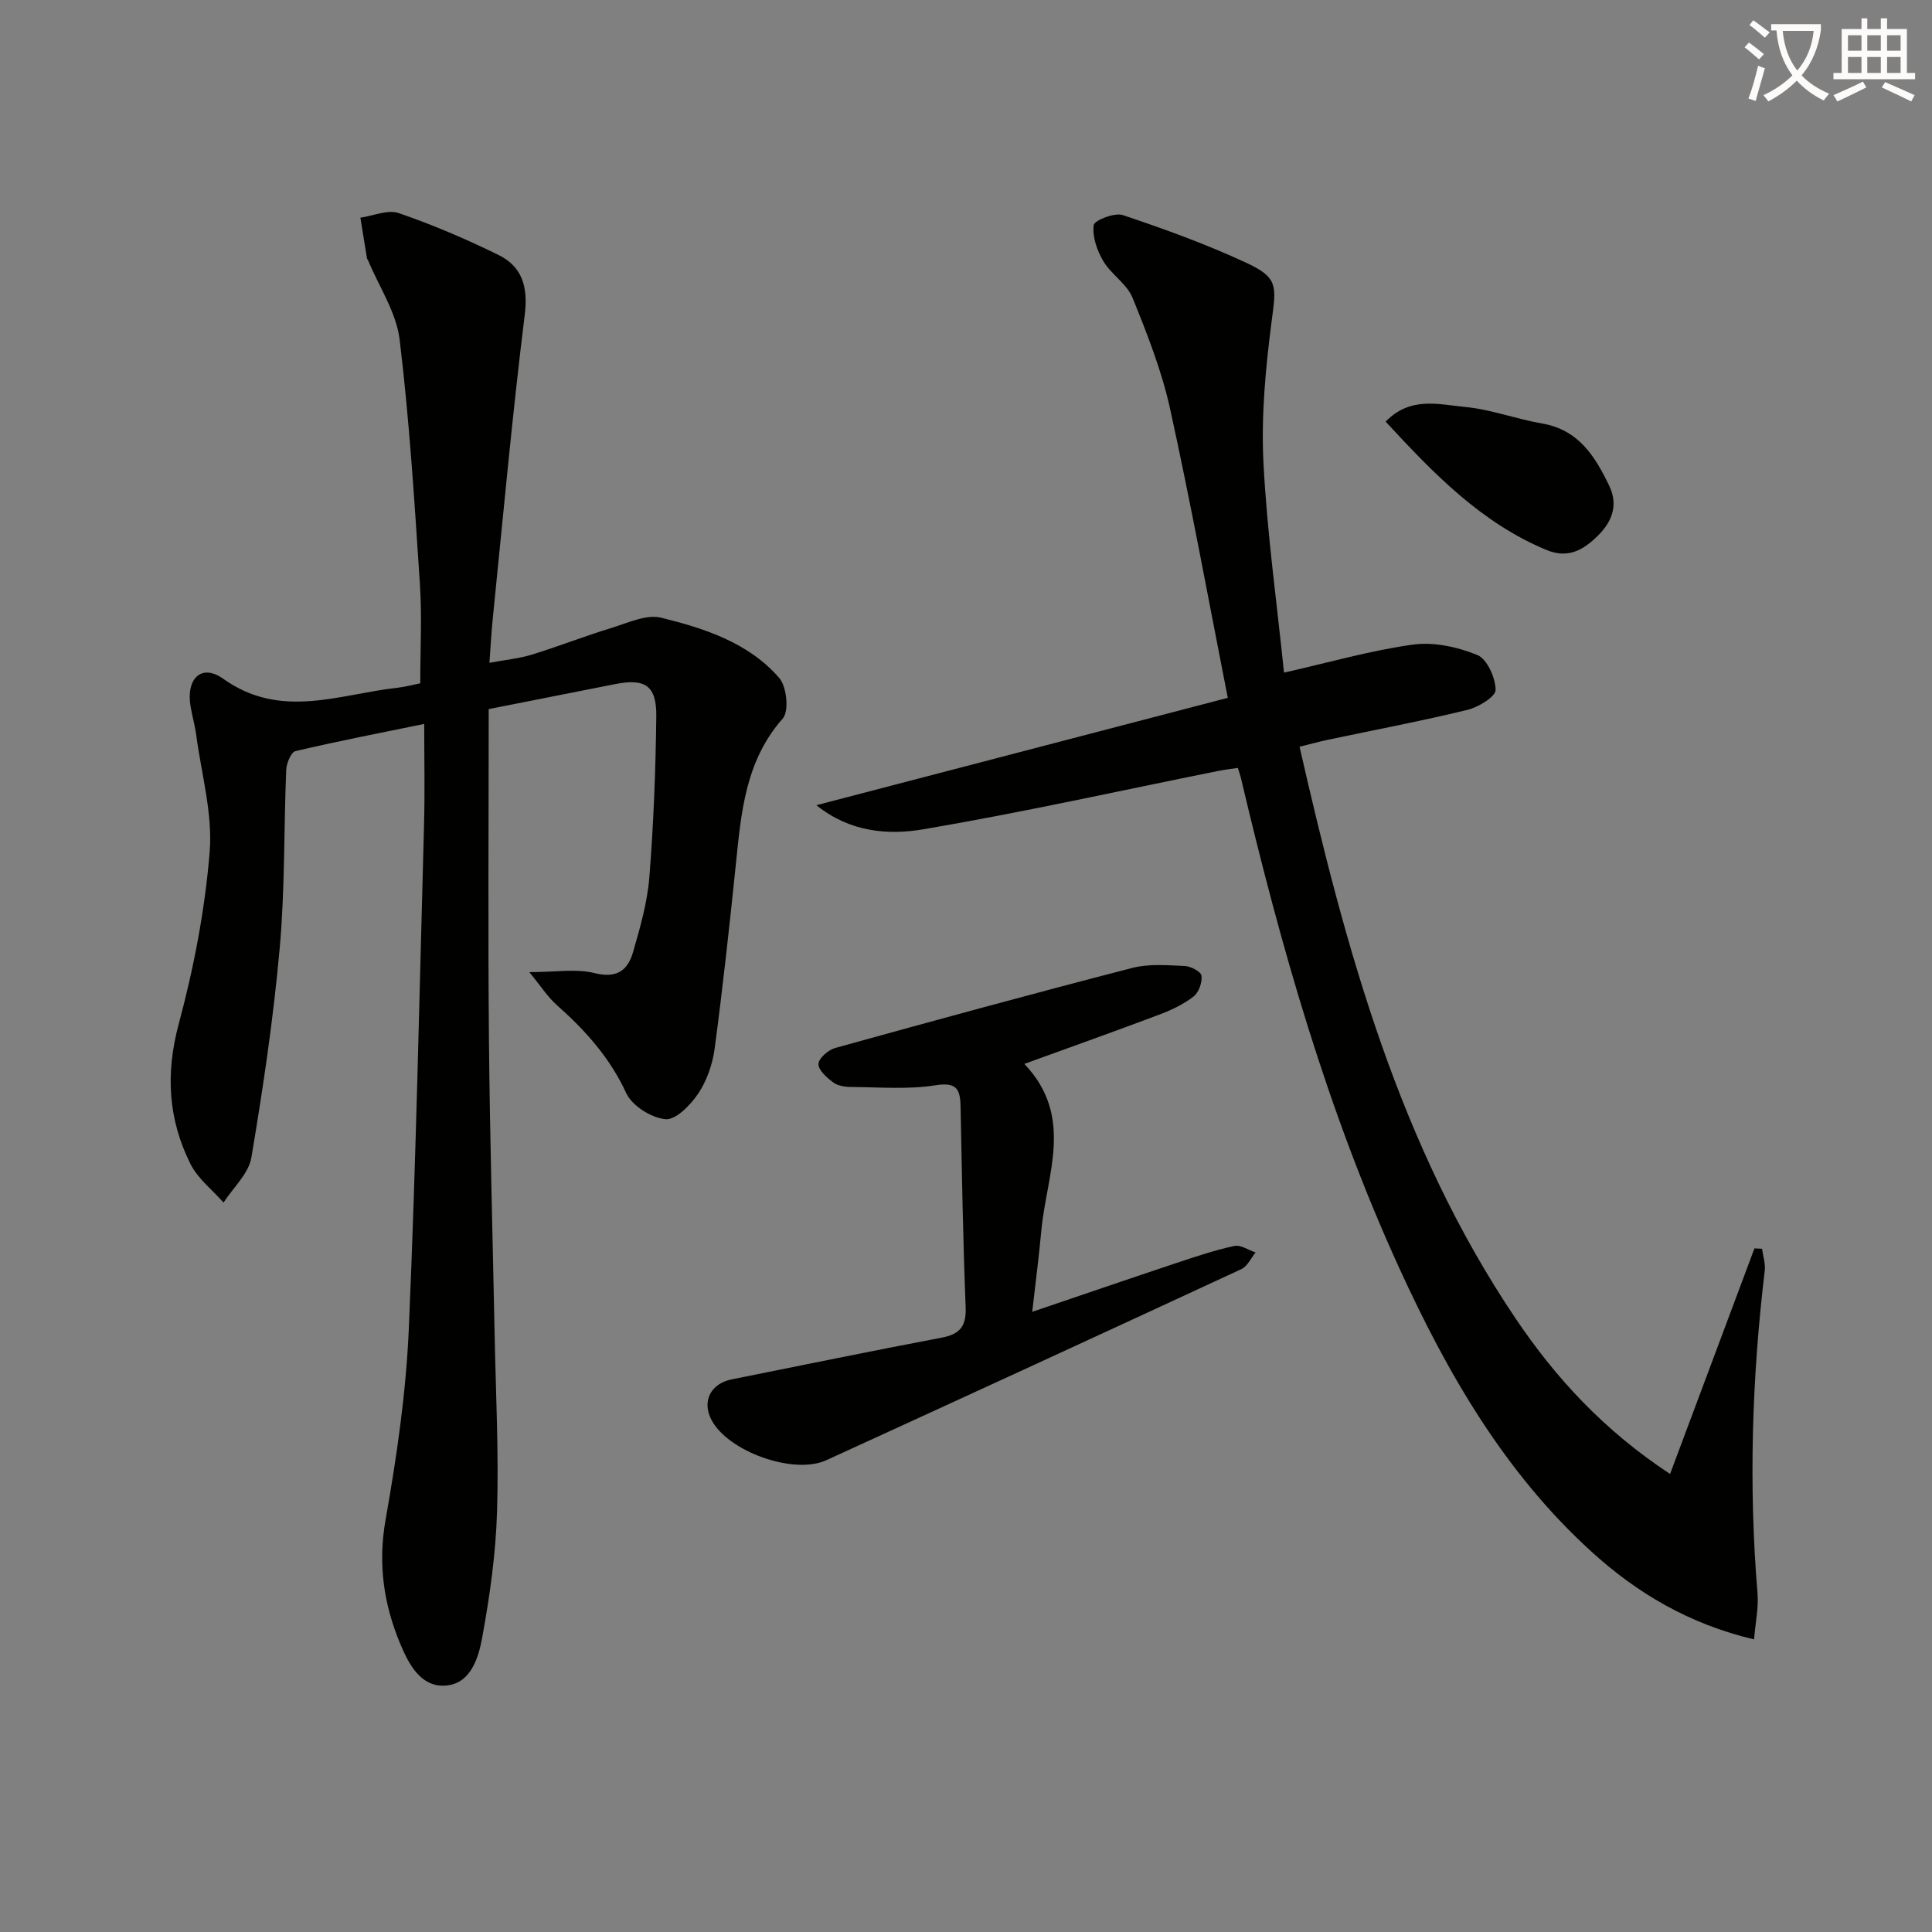 <svg enable-background="new 0 0 400 400" viewBox="0 0 400 400" xmlns="http://www.w3.org/2000/svg"><rect x="0" y="0" width="400" height="400" fill="#808080" stroke="none"/><path d="m362.1 8.8c1.1.8 2.1 1.6 3.1 2.4l-1 1.1c-1.3-1.1-2.3-2-3-2.5zm1.9 4.8c.5.2.9.4 1.4.5-.6 2.3-1.3 4.5-1.9 6.8l-1.5-.5c.8-2.1 1.4-4.3 2-6.8zm-1-9.4c1.3.9 2.4 1.8 3.4 2.5l-1 1.1c-1.4-1.2-2.4-2.1-3.2-2.6zm3.7 2.2v-1.4h10.3v1.2c-.5 3.6-1.8 6.8-4 9.4 1.5 1.6 3.4 2.8 5.7 3.8-.3.4-.7.8-1.1 1.4-2.3-1.1-4.1-2.5-5.6-4.1-1.6 1.6-3.6 3.1-5.9 4.3-.3-.5-.7-.9-1-1.3 2.4-1.1 4.4-2.5 6-4.1-1.9-2.5-3-5.6-3.3-9.3h-1.1zm8.8 0h-6.4c.3 3.3 1.3 6 3 8.2 2-2.3 3.1-5.1 3.4-8.2z" fill="#fcfbfa"/><path d="m385.3 3.8h1.3v2.2h2.8v-2.2h1.3v2.2h4.1v9.1h1.7v1.3h-16.9v-1.3h1.7v-9.1h4.1v-2.2zm.4 13.1.7 1.2c-1.8.9-3.8 1.9-6 2.9-.2-.4-.5-.8-.8-1.3 2.3-1 4.3-1.9 6.1-2.8zm-3.1-6.4h2.8v-3.2h-2.8zm0 4.6h2.8v-3.3h-2.8zm4-4.6h2.8v-3.2h-2.8zm0 4.6h2.8v-3.3h-2.8zm3.7 1.9c2.1.9 4.1 1.8 6.1 2.7l-.7 1.3c-2.2-1.1-4.2-2-6.1-2.9zm3.2-9.7h-2.8v3.2h2.8zm-2.8 7.8h2.8v-3.3h-2.8z" fill="#fcfbfa"/><g fill="#010100"><path d="m87.83 149.88c-9.54 1.96-18.14 3.62-26.65 5.63-.92.22-1.86 2.5-1.92 3.87-.51 12.31-.25 24.67-1.35 36.92-1.3 14.52-3.44 28.98-5.87 43.36-.56 3.34-3.77 6.23-5.76 9.32-2.33-2.65-5.34-4.96-6.86-8.02-4.59-9.2-5.18-18.66-2.43-28.9 3.13-11.65 5.45-23.69 6.42-35.69.64-7.93-1.71-16.1-2.78-24.16-.26-1.97-.82-3.9-1.16-5.86-1.02-5.82 2.21-9.05 6.74-5.82 11.92 8.5 23.95 3.21 36.02 1.87 1.62-.18 3.21-.62 4.78-.93 0-6.98.37-13.78-.07-20.52-1.12-16.9-2.16-33.83-4.2-50.63-.68-5.65-4.26-10.94-6.52-16.39-.06-.15-.21-.28-.24-.44-.46-2.81-.91-5.61-1.37-8.42 2.67-.38 5.67-1.73 7.94-.95 7.03 2.41 13.91 5.36 20.59 8.63 5.03 2.46 6.22 6.68 5.49 12.52-2.59 20.92-4.49 41.93-6.62 62.91-.28 2.76-.42 5.53-.68 9.05 3.37-.63 6.15-.89 8.76-1.69 5.55-1.71 10.97-3.84 16.53-5.54 3.37-1.03 7.2-2.87 10.27-2.11 9.01 2.22 18.1 5.17 24.44 12.47 1.56 1.79 2.07 6.89.73 8.4-7.77 8.81-8.61 19.49-9.72 30.27-1.31 12.71-2.69 25.41-4.38 38.07-.43 3.21-1.6 6.61-3.38 9.28-1.59 2.37-4.65 5.53-6.79 5.34-2.93-.27-6.92-2.77-8.13-5.39-3.4-7.36-8.48-13.02-14.39-18.25-1.88-1.67-3.28-3.89-5.68-6.81 5.48 0 9.71-.76 13.51.2 4.6 1.16 6.88-.58 7.96-4.33 1.47-5.08 2.96-10.27 3.38-15.5.88-11.06 1.3-22.17 1.44-33.27.08-6.41-2.29-7.96-8.48-6.74-9.06 1.78-18.11 3.57-26.22 5.18 0 23.34-.16 45.8.05 68.26.18 20.31.77 40.61 1.17 60.91.24 12.31.88 24.64.51 36.93-.26 8.75-1.5 17.52-3.08 26.15-.77 4.23-2.4 9.62-7.67 9.93-5.07.3-7.53-4.45-9.27-8.6-3.45-8.24-4.68-16.61-3.06-25.74 2.31-13.06 4.24-26.31 4.81-39.54 1.5-34.74 2.2-69.51 3.15-104.27.19-6.8.04-13.58.04-20.96z"/><path d="m265.84 139.26c9.31-2.1 17.91-4.59 26.7-5.8 4.31-.6 9.23.48 13.32 2.15 2.03.83 3.76 4.71 3.79 7.23.02 1.39-3.56 3.58-5.83 4.13-9.51 2.31-19.14 4.13-28.73 6.16-1.91.4-3.8.92-6.03 1.47 9.52 41.8 20.59 82.56 44.73 118.38 8.32 12.35 18.29 23.17 31.98 32.19 5.96-15.94 11.72-31.32 17.47-46.7.52.02 1.05.05 1.57.07.2 1.52.74 3.08.56 4.55-2.65 22.2-3.35 44.43-1.5 66.74.25 3.02-.43 6.12-.71 9.59-13.43-3.18-24.2-9.55-33.67-18.17-17.96-16.34-29.8-36.88-39.76-58.65-14.93-32.6-24.64-66.9-32.85-101.68-.11-.47-.29-.93-.6-1.93-1.37.21-2.77.36-4.14.64-20.32 4.09-40.57 8.6-61 12.07-7.33 1.24-15.2.58-22.12-4.99 28.02-7.31 56.03-14.62 85.18-22.23-3.98-20.21-7.6-40.07-11.93-59.77-1.73-7.88-4.74-15.55-7.79-23.06-1.17-2.87-4.42-4.83-6.06-7.6-1.29-2.18-2.29-5.05-1.98-7.43.13-1.01 4.32-2.66 6.02-2.09 8.65 2.9 17.27 6.02 25.53 9.86 6.65 3.09 6.26 4.73 5.3 12.05-1.26 9.68-2.19 19.56-1.71 29.27.75 14.73 2.82 29.37 4.26 43.55z"/><path d="m212.08 220.27c10.46 10.98 4.56 22.98 3.51 34.57-.48 5.26-1.17 10.5-1.88 16.76 10.58-3.59 20.26-6.91 29.97-10.15 3.92-1.3 7.85-2.62 11.88-3.49 1.31-.28 2.93.86 4.4 1.35-.97 1.17-1.69 2.86-2.93 3.44-28.61 13.27-57.27 26.45-85.95 39.57-6.78 3.1-20.41-1.81-23.81-8.4-1.97-3.82-.13-7.47 4.24-8.34 14.47-2.9 28.93-5.88 43.43-8.63 3.76-.71 5.14-2.31 4.99-6.27-.55-13.79-.77-27.6-1.05-41.4-.07-3.54-.58-5.33-5.18-4.59-5.68.91-11.6.39-17.42.36-1.29-.01-2.82-.23-3.79-.96-1.32-.97-3.08-2.56-3.04-3.82.05-1.17 2.04-2.9 3.48-3.3 20.45-5.67 40.93-11.26 61.48-16.57 3.44-.89 7.25-.56 10.88-.4 1.25.05 3.37 1.18 3.47 2.01.17 1.38-.56 3.45-1.64 4.3-2.05 1.6-4.52 2.78-6.98 3.71-9 3.39-18.04 6.61-28.06 10.25z"/><path d="m286.88 87.29c5.13-5.29 11.07-3.54 16.4-3.04 5.39.5 10.62 2.51 15.99 3.43 7.55 1.29 10.95 6.77 13.89 12.86 1.96 4.06.57 7.51-2.36 10.39s-6.09 4.82-10.63 2.93c-13.47-5.61-23.25-15.7-33.29-26.57z"/></g></svg>